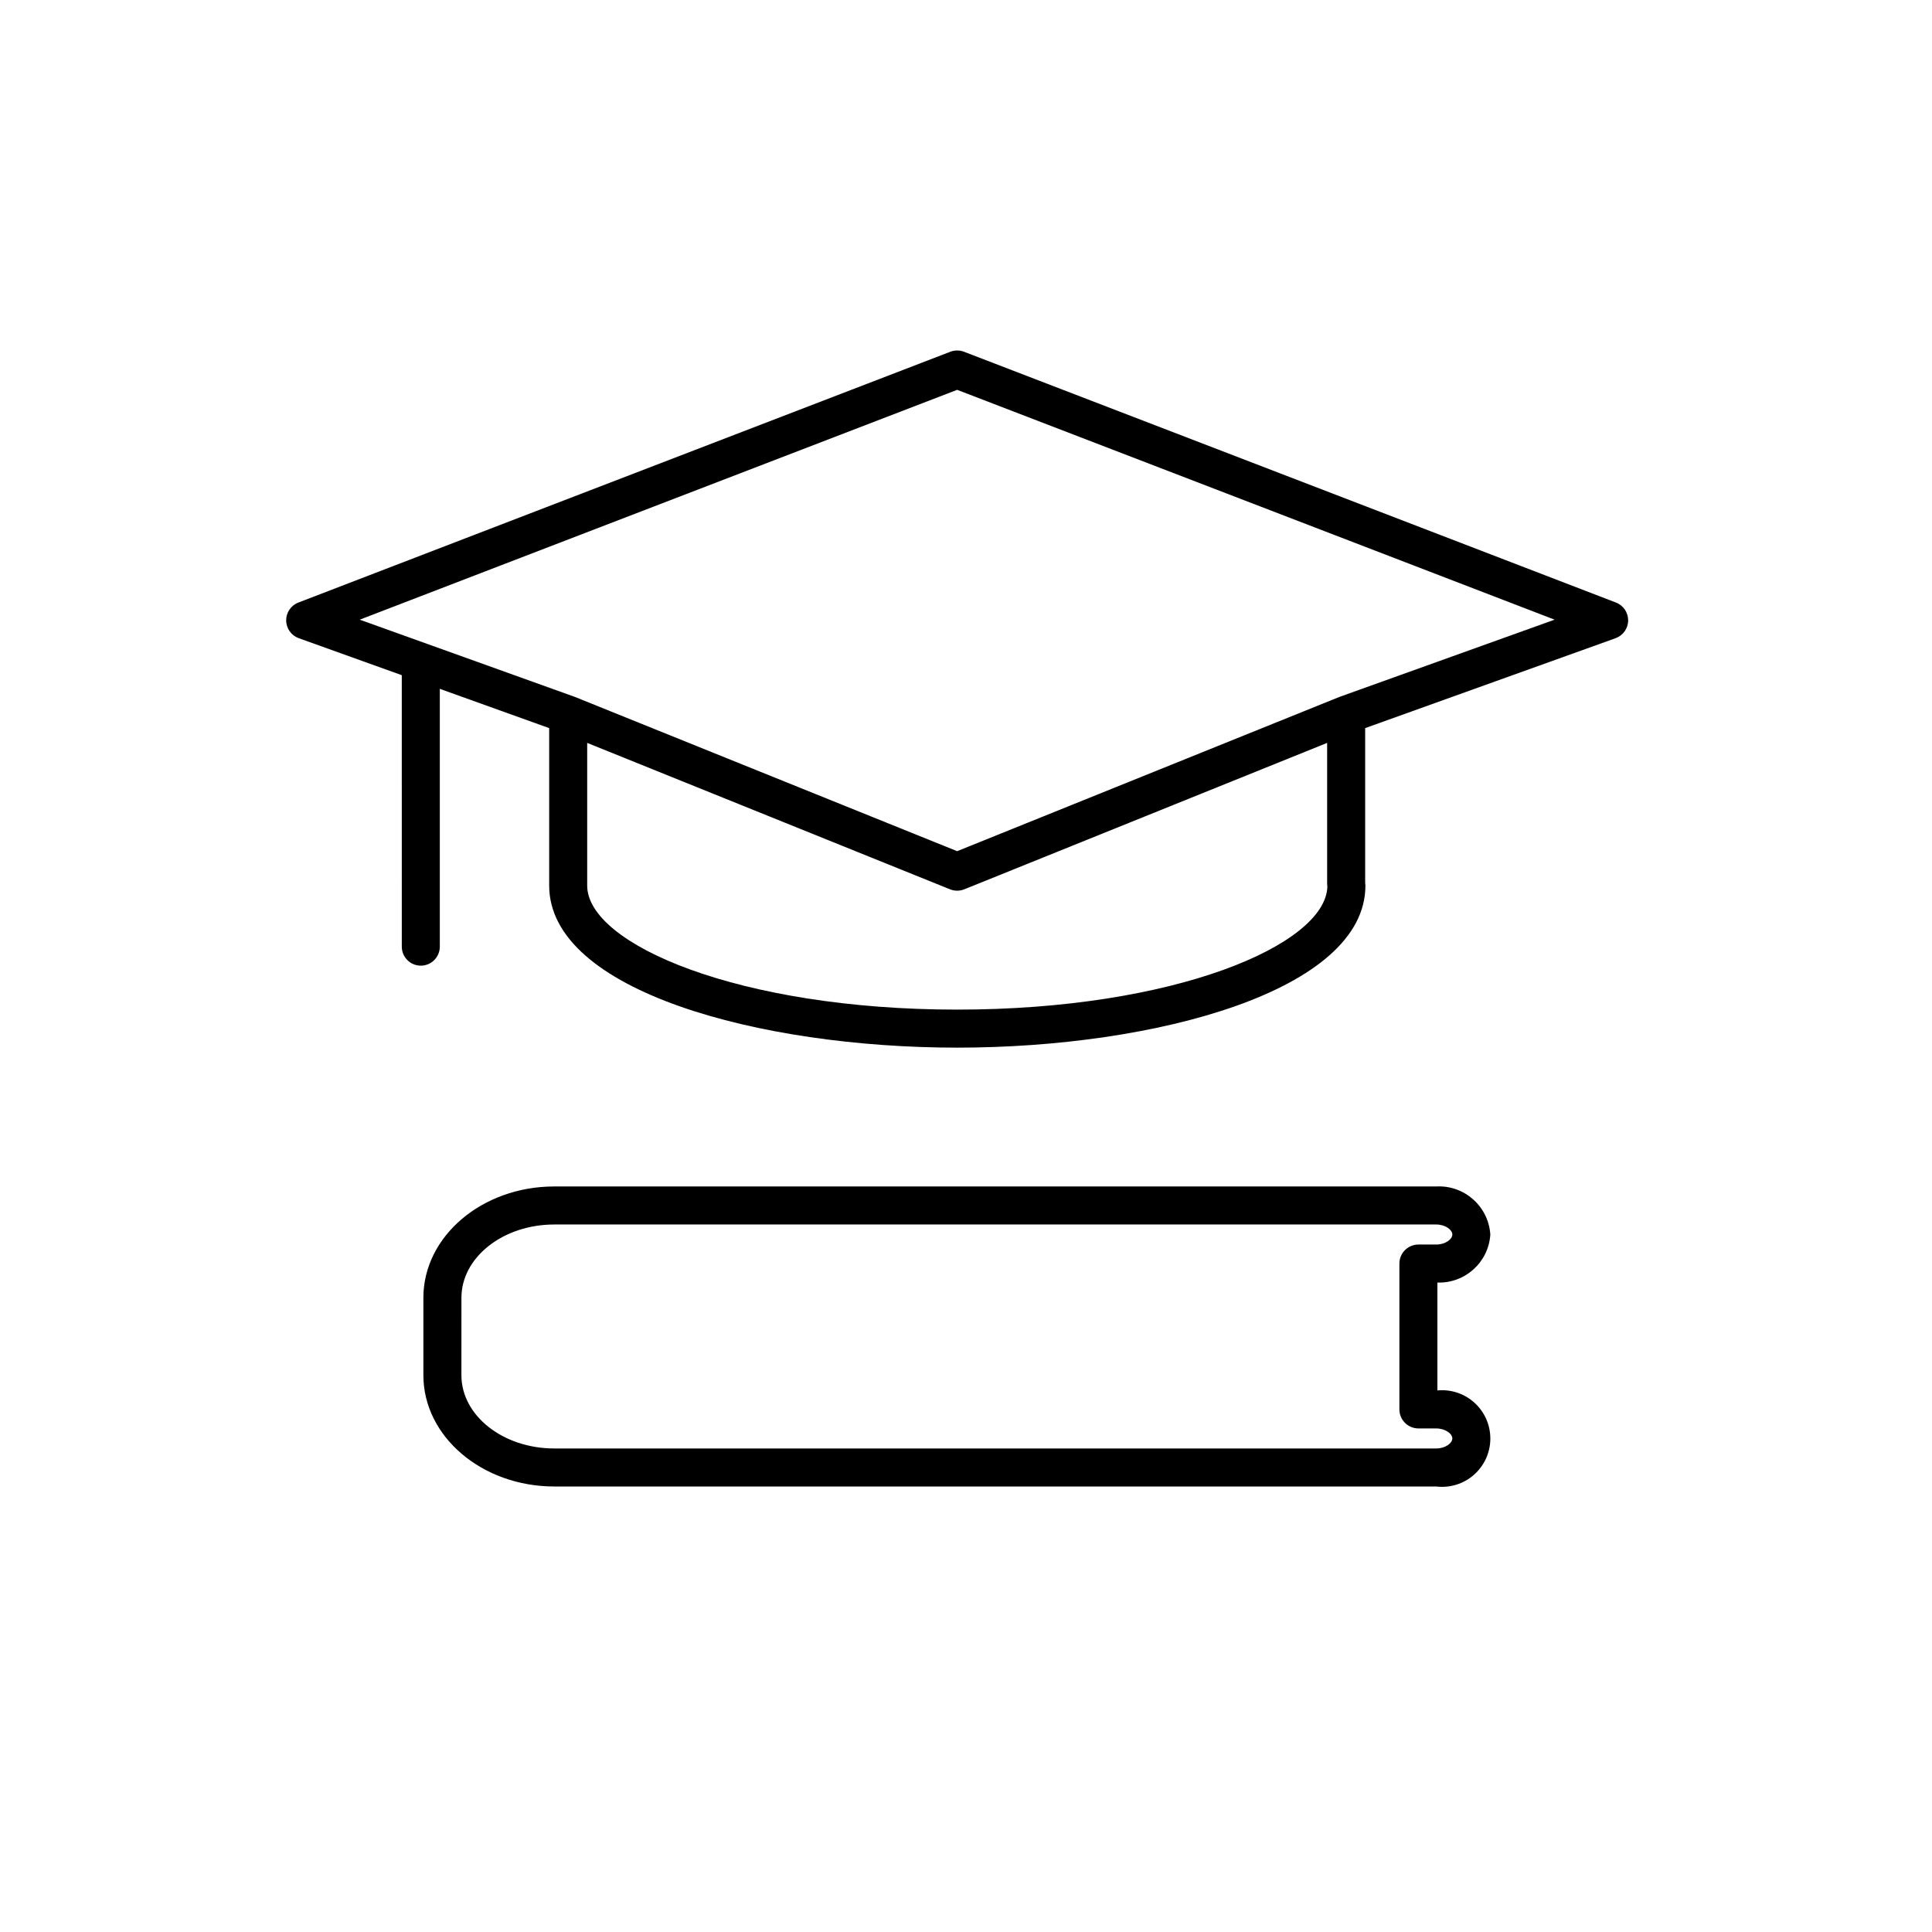 <?xml version="1.0" encoding="UTF-8"?>
<!-- Uploaded to: ICON Repo, www.iconrepo.com, Generator: ICON Repo Mixer Tools -->
<svg fill="#000000" width="800px" height="800px" version="1.1" viewBox="144 144 512 512" xmlns="http://www.w3.org/2000/svg">
 <g>
  <path d="m250.48 394.87c0 2.781 2.254 5.039 5.035 5.039 2.785 0 5.039-2.258 5.039-5.039v-68.32l28.984 10.406v41.734c0 27.898 55.723 42.945 108.15 42.945 52.434 0 108.16-15.051 108.16-42.945v-0.004c-0.008-0.273-0.027-0.547-0.066-0.82v-40.91l66.359-23.824v-0.004c1.98-0.711 3.312-2.578 3.336-4.688 0.023-2.106-1.266-4.004-3.231-4.758l-172.78-66.469c-1.164-0.445-2.449-0.445-3.617 0l-172.78 66.469c-1.969 0.754-3.254 2.652-3.231 4.758 0.023 2.109 1.352 3.977 3.336 4.688l27.301 9.801zm147.21 16.688c-57.797 0-98.078-17.324-98.078-32.871v-37.812l96.16 38.805c1.211 0.48 2.559 0.48 3.769 0l96.164-38.805v37.402c0.004 0.172 0.031 0.449 0.062 0.699-0.492 15.473-40.633 32.582-98.078 32.582zm-0.031-164.25 158.32 60.91-56.941 20.445-0.062 0.039c-0.039 0.016-0.082 0.016-0.121 0.031l-101.2 40.836-101.2-40.84c-0.039-0.016-0.082-0.016-0.121-0.031l-0.062-0.039-56.941-20.441z"/>
  <path d="m538.95 471.16c-0.484-7.465-6.894-13.148-14.363-12.734h-233.71c-19.121 0-34.676 13.227-34.676 29.484v20.543c0 16.254 15.555 29.48 34.676 29.48h233.71c3.613 0.445 7.242-0.668 9.984-3.062 2.742-2.394 4.336-5.84 4.383-9.477 0.047-3.641-1.457-7.125-4.133-9.59-2.676-2.465-6.277-3.676-9.898-3.324v-28.59c7.348 0.25 13.566-5.391 14.027-12.73zm-19.066 51.391h4.703c2.457 0 4.293 1.402 4.293 2.652 0 1.254-1.836 2.656-4.289 2.656h-233.71c-13.566 0-24.602-8.703-24.602-19.406l0.004-20.539c0-10.699 11.035-19.41 24.602-19.41h233.71c2.453 0 4.289 1.402 4.289 2.656s-1.836 2.656-4.289 2.656h-4.703c-1.336 0-2.617 0.531-3.562 1.477-0.945 0.945-1.477 2.227-1.477 3.562v38.656c0 1.336 0.531 2.617 1.477 3.562 0.945 0.945 2.227 1.477 3.562 1.477z"/>
 </g>
</svg>